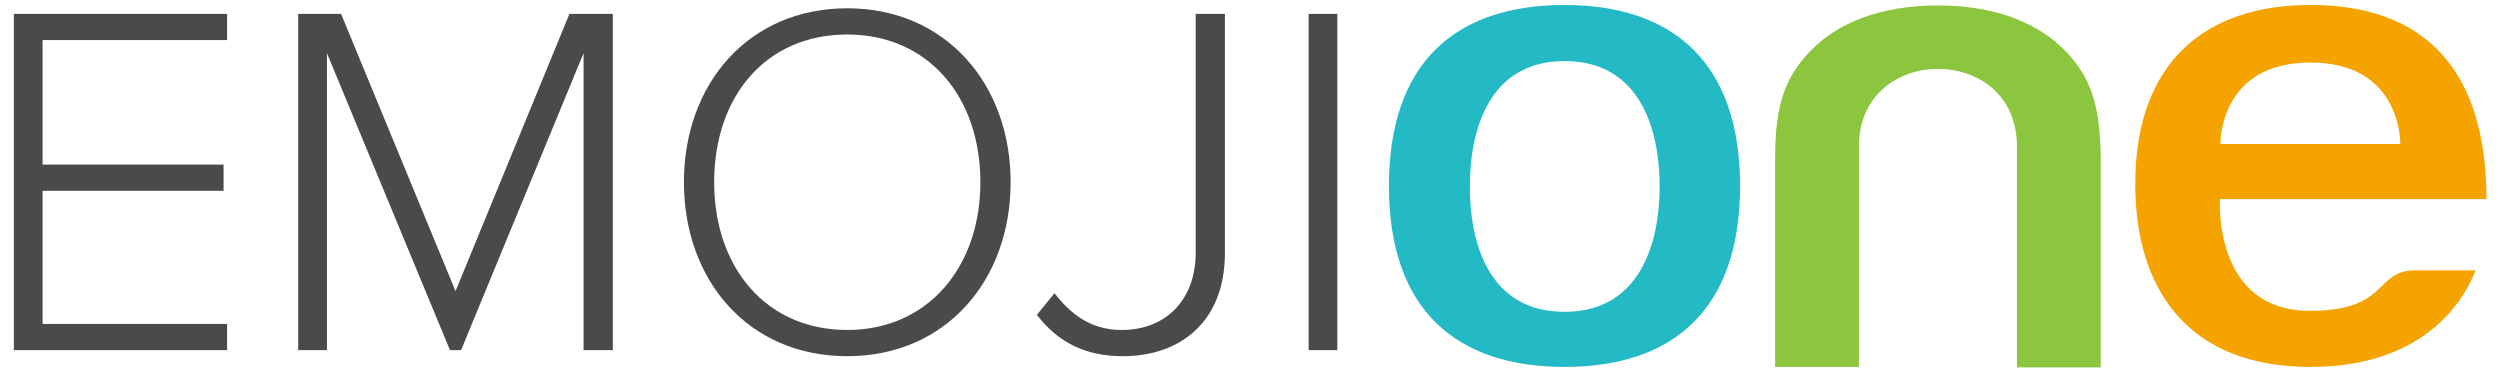 <?xml version="1.0" encoding="UTF-8" standalone="no"?>
<svg width="153px" height="23px" viewBox="0 0 153 23" version="1.1" xmlns="http://www.w3.org/2000/svg" xmlns:xlink="http://www.w3.org/1999/xlink">
    <!-- Generator: Sketch 39.1 (31720) - http://www.bohemiancoding.com/sketch -->
    <title>logo</title>
    <desc>Created with Sketch.</desc>
    <defs></defs>
    <g id="Page-Elements" stroke="none" stroke-width="1" fill="none" fill-rule="evenodd">
        <g id="masthead" transform="translate(-60, -28)">
            <g id="logo" transform="translate(60, 28)">
                <g id="ONE" transform="translate(84.857, 0.214)">
                    <path d="M66.647,16.331 L62.969,16.331 C60.42,16.331 61.405,18.809 56.51,18.809 C50.543,18.809 51.007,11.972 51.007,11.972 L67.314,11.972 C67.314,5.374 64.649,0.09 56.539,0.09 C50.022,0.09 45.822,3.672 45.822,11.047 C45.822,17.555 49.095,22.242 56.539,22.242 C64.417,22.242 66.358,17.048 66.647,16.331 L66.647,16.331 Z M51.035,8.598 C51.035,8.598 50.92,3.613 56.539,3.613 C62.158,3.613 62.042,8.598 62.042,8.598 L51.035,8.598 L51.035,8.598 Z" id="Shape" fill="#F5A300"></path>
                    <path d="M10.891,0.09 C4.258,0.09 0.145,3.583 0.145,11.166 C0.145,18.749 4.258,22.242 10.891,22.242 C17.524,22.242 21.636,18.749 21.636,11.166 C21.636,3.613 17.524,0.09 10.891,0.09 L10.891,0.09 Z M10.891,18.869 C6.285,18.869 5.098,14.719 5.098,11.196 C5.098,7.673 6.314,3.523 10.891,3.523 C15.496,3.523 16.713,7.673 16.713,11.196 C16.713,14.689 15.496,18.869 10.891,18.869 L10.891,18.869 Z" id="Shape" fill="#24BAC5"></path>
                    <path d="M41.651,3.015 C39.913,1.164 37.219,0.119 33.744,0.119 L33.744,0.119 C30.268,0.119 27.545,1.164 25.836,3.015 C24.417,4.538 23.78,6.18 23.78,9.434 L23.78,22.242 L28.907,22.242 L28.907,8.778 C28.907,5.493 31.426,4.001 33.744,4.001 C36.061,4.001 38.581,5.464 38.581,8.778 L38.581,22.272 L43.707,22.272 L43.707,9.434 C43.678,6.18 43.07,4.538 41.651,3.015 L41.651,3.015 Z" id="Shape" fill="#8CC63E"></path>
                </g>
                <path d="M13.899,21.429 L13.899,19.824 L2.606,19.824 L2.606,11.678 L13.683,11.678 L13.683,10.073 L2.606,10.073 L2.606,2.451 L13.899,2.451 L13.899,0.847 L0.847,0.847 L0.847,21.429 L13.899,21.429 Z M37.505,21.429 L37.505,0.847 L34.851,0.847 L27.878,17.818 L20.873,0.847 L18.25,0.847 L18.25,21.429 L20.009,21.429 L20.009,3.254 L27.538,21.429 L28.217,21.429 L35.715,3.254 L35.715,21.429 L37.505,21.429 Z M51.854,21.799 C57.871,21.799 61.851,17.17 61.851,11.153 C61.851,5.136 57.871,0.507 51.854,0.507 C45.806,0.507 41.856,5.136 41.856,11.153 C41.856,17.17 45.806,21.799 51.854,21.799 L51.854,21.799 Z M51.854,20.194 C46.855,20.194 43.707,16.337 43.707,11.153 C43.707,5.907 46.855,2.112 51.854,2.112 C56.791,2.112 60,5.907 60,11.153 C60,16.337 56.791,20.194 51.854,20.194 L51.854,20.194 Z M68.733,21.799 C72.158,21.799 74.966,19.762 74.966,15.473 L74.966,0.847 L73.176,0.847 L73.176,15.473 C73.176,18.25 71.448,20.194 68.64,20.194 C66.696,20.194 65.462,19.145 64.536,17.942 L63.456,19.269 C64.814,21.027 66.511,21.799 68.733,21.799 L68.733,21.799 Z M81.847,21.429 L81.847,0.847 L80.088,0.847 L80.088,21.429 L81.847,21.429 Z" id="EMOJI" fill="#4A4A4A"></path>
            </g>
        </g>
    </g>
</svg>